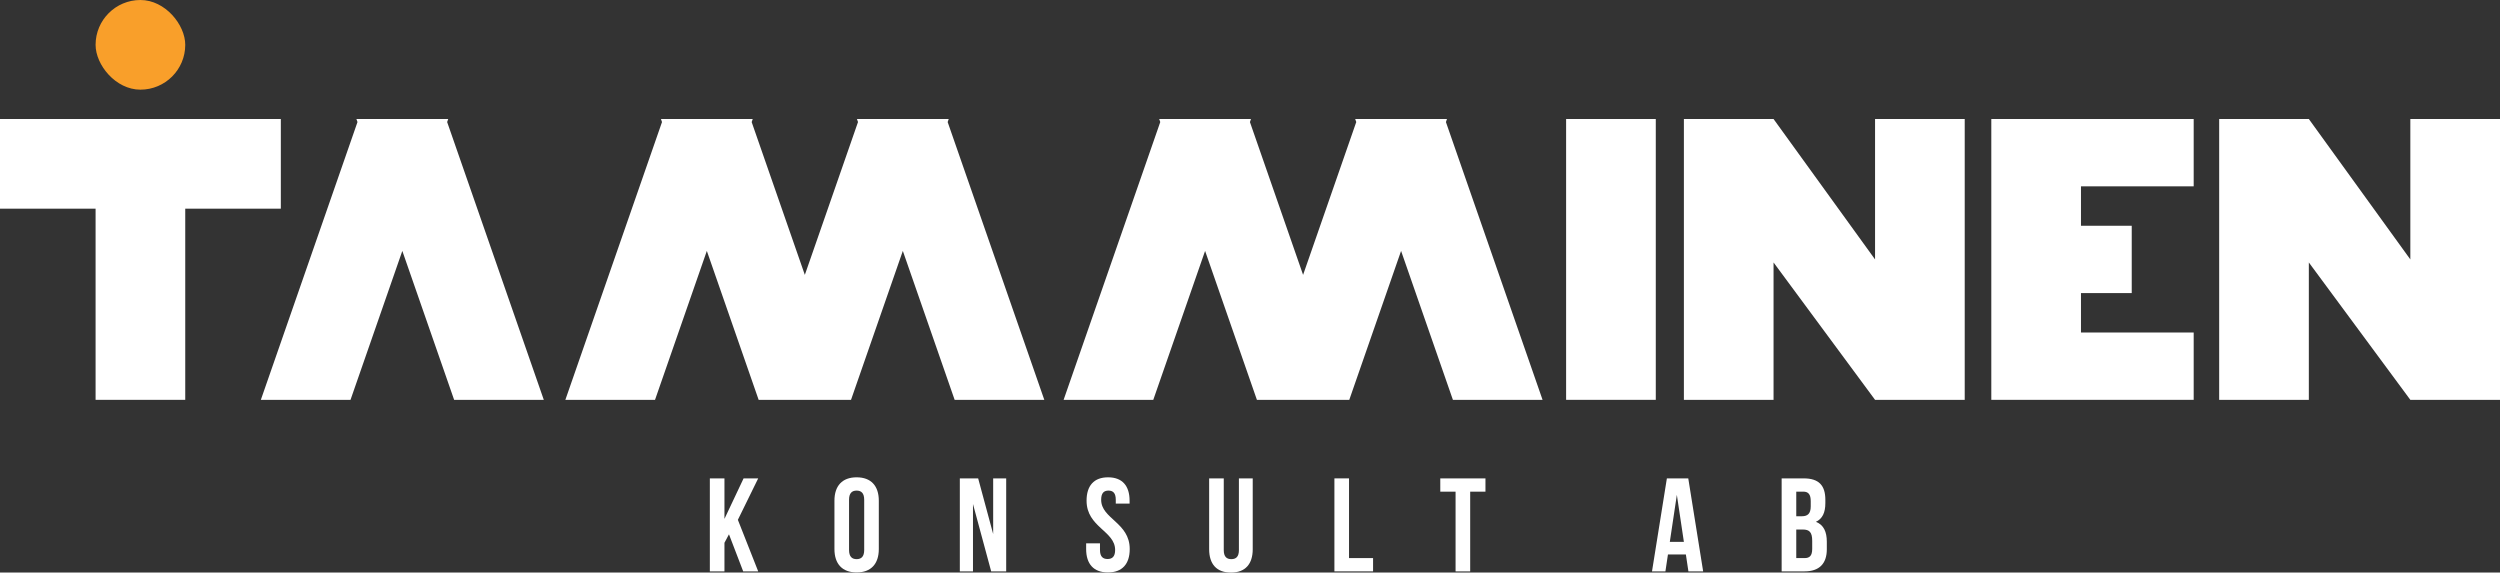 <svg xmlns="http://www.w3.org/2000/svg" width="624.554" height="143.039" viewBox="0 0 624.554 143.039"><rect x="0" y="0" width="624.554" height="143.039" fill="#333333" stroke="none"/><rect x="367.372" y="53.61" width="70.157" height="22.4" transform="translate(467.26 -337.641) rotate(90)" fill="#fff"/><polygon points="548.03 46.551 548.03 29.731 519.872 29.731 519.872 29.731 497.473 29.731 497.473 29.731 497.473 46.551 497.473 56.4 497.473 73.219 497.473 83.068 497.473 99.888 497.473 99.888 548.03 99.888 548.03 83.068 519.872 83.068 519.872 73.219 532.551 73.219 532.551 56.4 519.872 56.4 519.872 46.551 548.03 46.551" fill="#fff"/><polygon points="70.157 29.731 46.278 29.731 23.879 29.731 0 29.731 0 52.13 23.879 52.13 23.879 99.888 46.278 99.888 46.278 52.13 70.157 52.13 70.157 29.731" fill="#fff"/><polygon points="468.429 29.731 468.429 64.809 443.071 29.731 420.672 29.731 420.672 99.888 443.071 99.888 443.071 65.566 468.429 99.888 490.829 99.888 490.829 29.731 468.429 29.731" fill="#fff"/><polygon points="602.154 29.731 602.154 64.809 576.797 29.731 554.397 29.731 554.397 99.888 576.797 99.888 576.797 65.566 602.154 99.888 624.554 99.888 624.554 29.731 602.154 29.731" fill="#fff"/><polygon points="135.851 99.888 111.708 30.49 111.972 29.731 111.443 29.731 89.572 29.731 89.044 29.731 89.308 30.49 65.165 99.888 87.565 99.888 100.508 62.683 113.451 99.888 135.851 99.888" fill="#fff"/><polygon points="260.889 99.888 236.746 30.49 237.011 29.731 236.482 29.731 214.611 29.731 214.083 29.731 214.347 30.49 201.065 68.67 187.782 30.49 188.046 29.731 187.518 29.731 165.647 29.731 165.119 29.731 165.383 30.49 141.24 99.888 163.639 99.888 176.583 62.683 189.526 99.888 190.204 99.888 211.925 99.888 212.604 99.888 225.547 62.683 238.49 99.888 260.889 99.888" fill="#fff"/><polygon points="385.365 99.888 361.222 30.49 361.486 29.731 360.958 29.731 339.087 29.731 338.558 29.731 338.822 30.49 325.54 68.67 312.258 30.49 312.522 29.731 311.994 29.731 290.122 29.731 289.594 29.731 289.858 30.49 265.715 99.888 288.115 99.888 301.058 62.683 314.001 99.888 314.68 99.888 336.401 99.888 337.079 99.888 350.022 62.683 362.965 99.888 385.365 99.888" fill="#fff"/><rect x="23.879" width="22.4" height="22.4" rx="11.2" fill="#f99f2a"/><path d="M182.113,133.48l-1.129,2.124v7.136h-3.65V119.509h3.65v10.122l4.78-10.122h3.65l-5.078,10.354,5.078,12.877h-3.75Z" fill="#fff"/><path d="M208.461,125.084c0-3.717,1.958-5.841,5.542-5.841s5.542,2.124,5.542,5.841v12.081c0,3.717-1.958,5.841-5.542,5.841s-5.542-2.124-5.542-5.841Zm3.65,12.313c0,1.659.73,2.289,1.892,2.289s1.892-.63,1.892-2.289V124.851c0-1.659-.73-2.289-1.892-2.289s-1.892.63-1.892,2.289Z" fill="#fff"/><path d="M243.072,125.914V142.74h-3.286V119.509h4.58l3.75,13.9v-13.9h3.253V142.74h-3.751Z" fill="#fff"/><path d="M276.819,119.243c3.552,0,5.377,2.124,5.377,5.841v.73h-3.452v-.963c0-1.659-.663-2.289-1.825-2.289s-1.825.63-1.825,2.289c0,4.78,7.135,5.676,7.135,12.314,0,3.717-1.858,5.841-5.443,5.841s-5.443-2.124-5.443-5.841v-1.428H274.8v1.66c0,1.659.73,2.256,1.892,2.256s1.891-.6,1.891-2.256c0-4.779-7.135-5.675-7.135-12.313C271.443,121.367,273.268,119.243,276.819,119.243Z" fill="#fff"/><path d="M305.722,119.509V137.43c0,1.66.731,2.256,1.892,2.256s1.892-.6,1.892-2.256V119.509h3.452V137.2c0,3.717-1.859,5.841-5.443,5.841s-5.443-2.124-5.443-5.841V119.509Z" fill="#fff"/><path d="M333.364,119.509h3.65v19.913h6.008v3.318h-9.658Z" fill="#fff"/><path d="M359.812,119.509H371.1v3.318h-3.816V142.74h-3.651V122.827h-3.816Z" fill="#fff"/><path d="M425.484,142.74H421.8l-.631-4.215h-4.48l-.631,4.215h-3.351l3.716-23.231h5.344Zm-8.33-7.368h3.517l-1.758-11.748Z" fill="#fff"/><path d="M456.012,124.851v.83c0,2.39-.729,3.916-2.356,4.68,1.958.763,2.722,2.523,2.722,4.978v1.892c0,3.584-1.892,5.509-5.542,5.509h-5.743V119.509h5.51C454.386,119.509,456.012,121.267,456.012,124.851Zm-7.267-2.024v6.14h1.426c1.361,0,2.191-.6,2.191-2.455v-1.3c0-1.66-.565-2.39-1.859-2.39Zm0,9.459v7.136h2.091c1.227,0,1.891-.565,1.891-2.29v-2.025c0-2.157-.7-2.821-2.356-2.821Z" fill="#fff"/></svg>